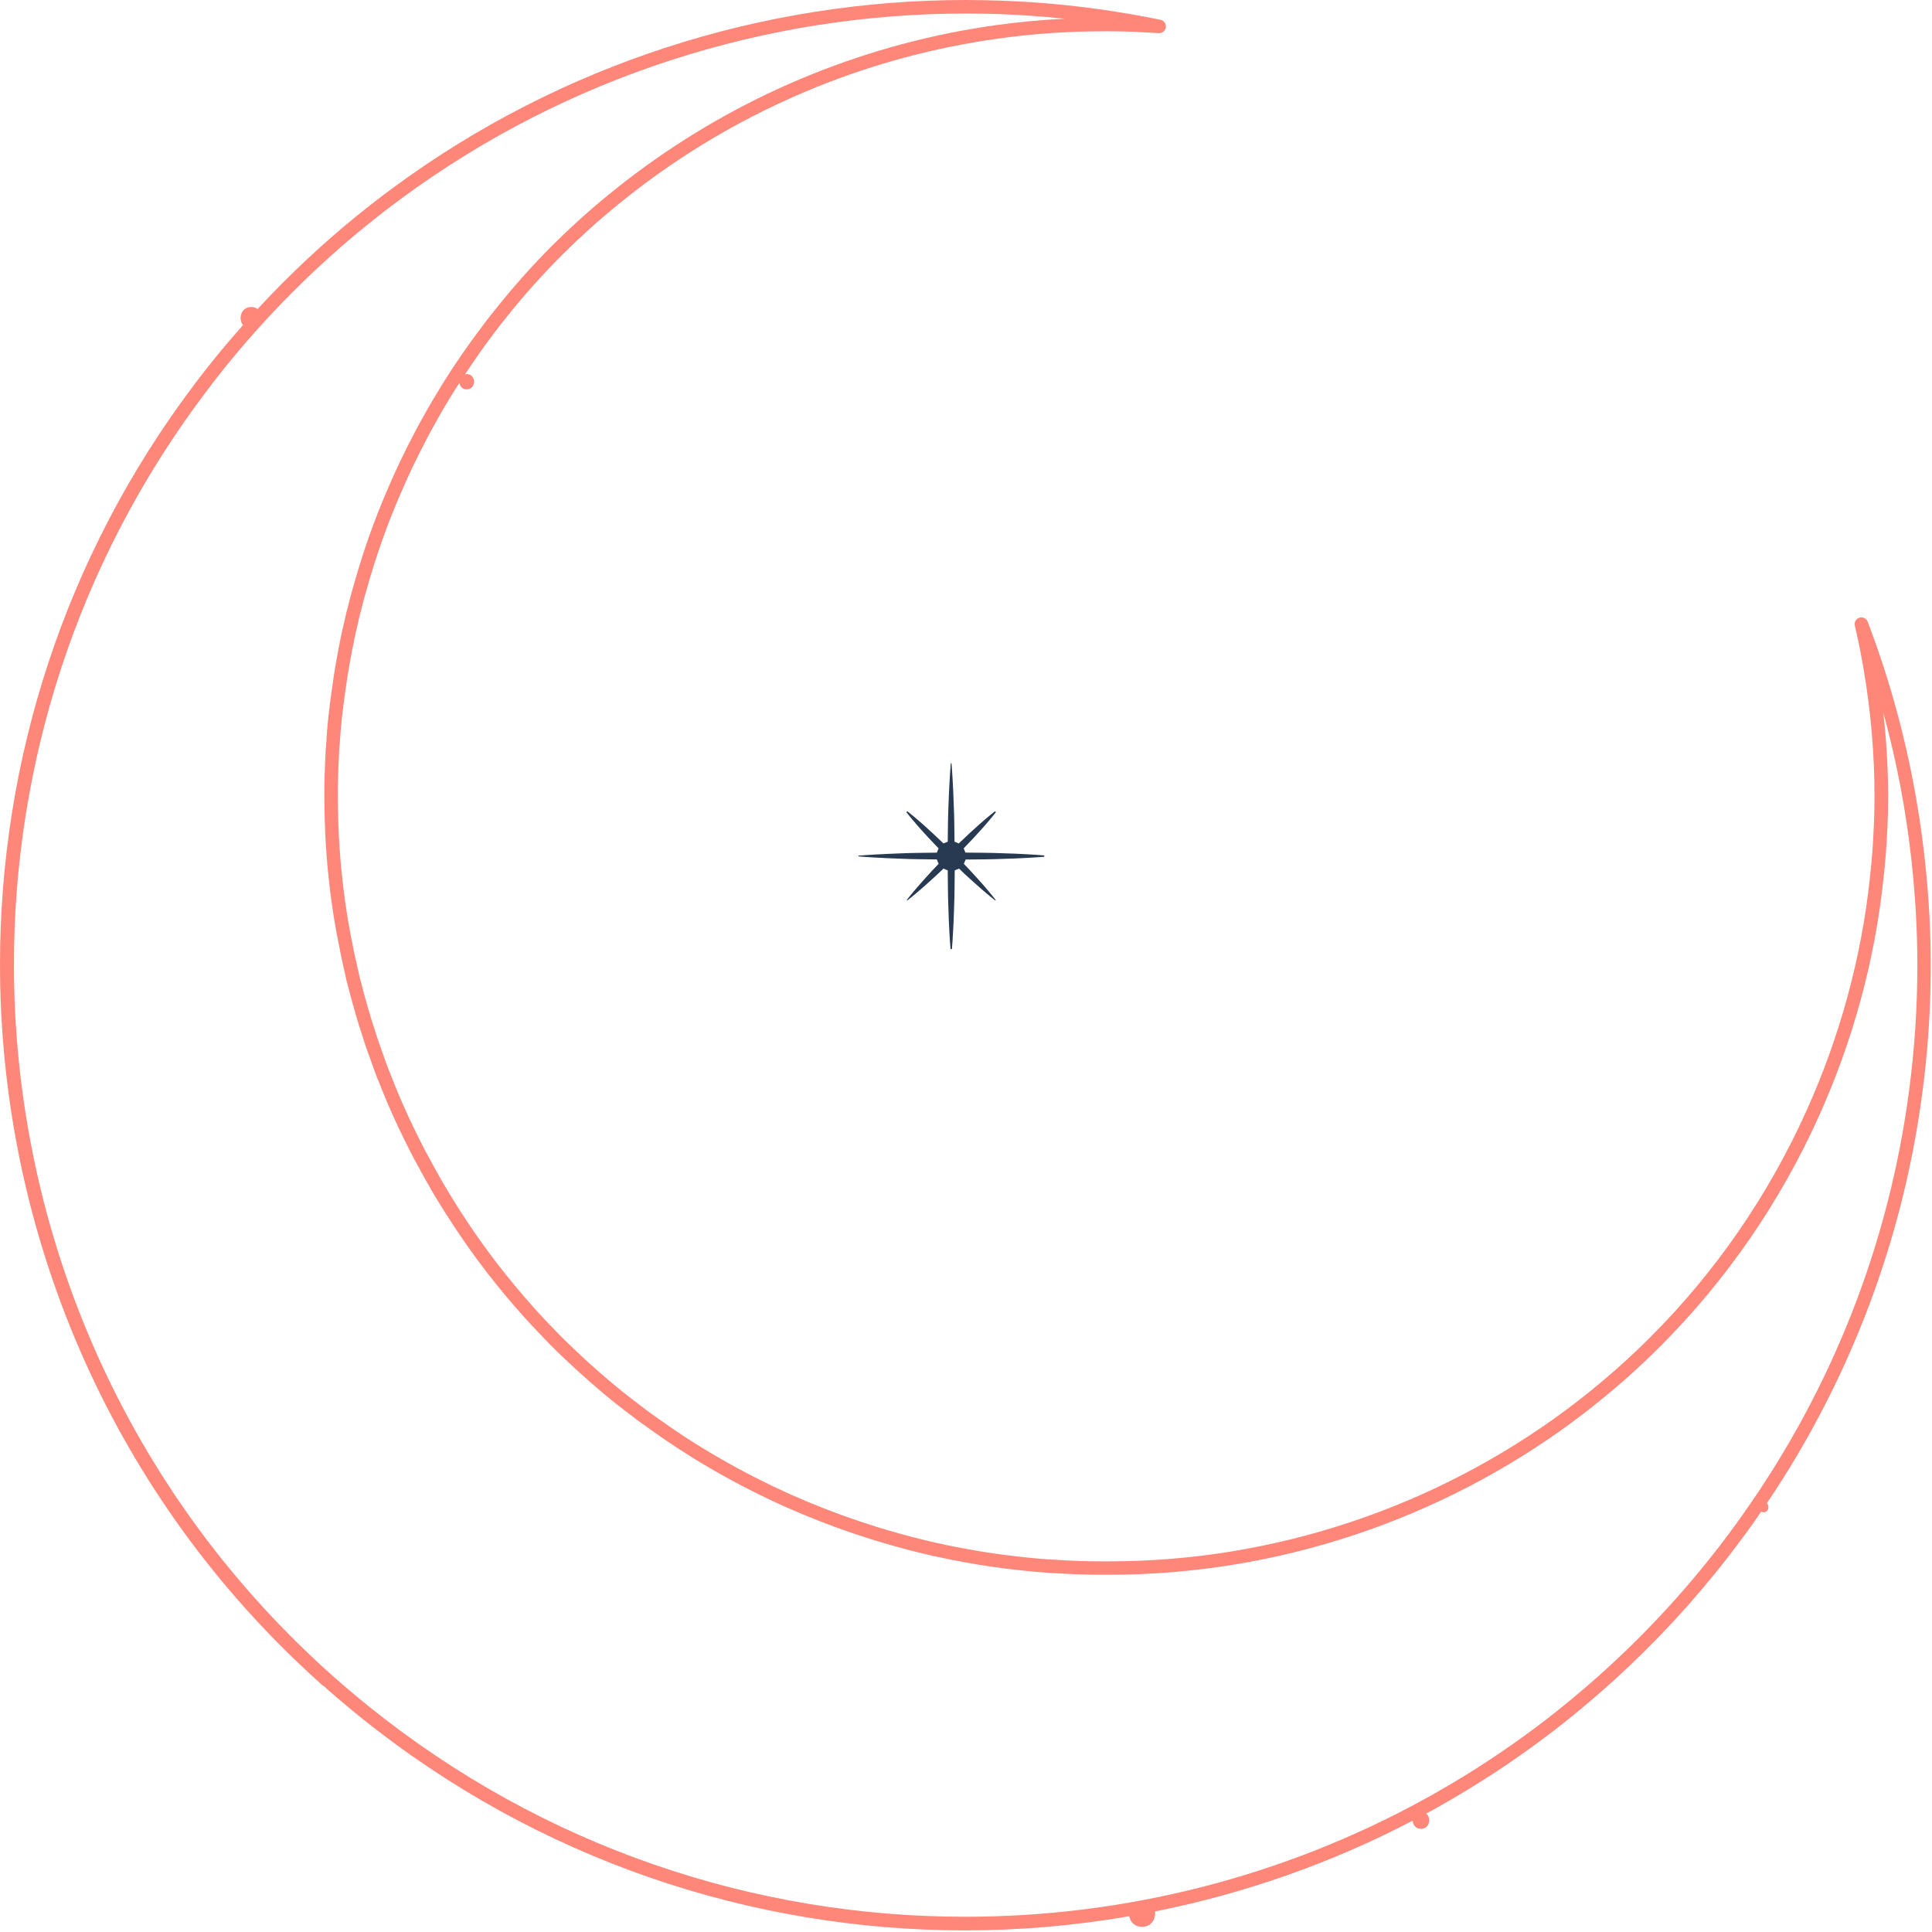 <?xml version="1.0" encoding="UTF-8"?> <svg xmlns="http://www.w3.org/2000/svg" width="384" height="384" viewBox="0 0 384 384" fill="none"> <path d="M207.59 170.14L207.46 170.01C207.46 170.01 205.16 169.82 201.7 169.67C199.97 169.63 197.96 169.52 195.8 169.5C194.54 169.49 193.22 169.48 191.89 169.46L191.54 168.62C192.99 167.12 194.34 165.67 195.4 164.47C196.94 162.72 197.9 161.49 197.9 161.49L197.88 161.29H197.7C197.7 161.29 196.47 162.25 194.73 163.78C193.52 164.84 192.07 166.19 190.57 167.64L189.72 167.29C189.7 165.96 189.68 164.64 189.67 163.38C189.64 161.22 189.52 159.2 189.47 157.48C189.32 154.03 189.12 151.72 189.12 151.72L189.04 151.66L188.98 151.72C188.98 151.72 188.78 154.02 188.62 157.48C188.56 159.21 188.45 161.22 188.42 163.38C188.4 164.64 188.38 165.96 188.37 167.29L187.52 167.64C186.02 166.19 184.57 164.85 183.37 163.78C181.62 162.25 180.39 161.29 180.39 161.29L180.19 161.31V161.49C180.19 161.49 181.16 162.72 182.69 164.47C183.75 165.68 185.1 167.12 186.55 168.62L186.2 169.47C184.87 169.49 183.55 169.51 182.29 169.52C180.13 169.54 178.11 169.66 176.39 169.72C172.93 169.87 170.64 170.07 170.64 170.07L170.57 170.15L170.64 170.22C170.64 170.22 172.94 170.42 176.39 170.57C178.12 170.63 180.13 170.74 182.29 170.77C183.55 170.79 184.87 170.81 186.2 170.82L186.56 171.69L185.39 172.92C184.39 173.97 183.51 175.01 182.73 175.87C181.19 177.62 180.24 178.86 180.24 178.86L180.26 178.96H180.35C180.35 178.96 181.59 178.01 183.34 176.47C184.2 175.69 185.24 174.81 186.29 173.81L187.52 172.64L188.37 173C188.38 174.33 188.4 175.65 188.41 176.91C188.43 179.07 188.54 181.09 188.58 182.81C188.72 186.26 188.92 188.57 188.92 188.57L189.08 188.7L189.21 188.57C189.21 188.57 189.4 186.27 189.55 182.81C189.59 181.08 189.71 179.07 189.72 176.91C189.74 175.65 189.75 174.33 189.76 173L190.62 172.64L191.84 173.81C192.9 174.8 193.93 175.69 194.8 176.47C196.55 178.01 197.79 178.96 197.79 178.96H197.89V178.86C197.89 178.86 196.94 177.62 195.41 175.87C194.63 175.01 193.74 173.97 192.74 172.92L191.57 171.69L191.93 170.84C193.26 170.83 194.59 170.82 195.84 170.8C198 170.78 200.01 170.67 201.74 170.63C205.2 170.49 207.5 170.29 207.5 170.29L207.63 170.13L207.59 170.14Z" fill="#273A52"></path> <path d="M64.23 335.02C66.6 337.13 69.03 339.19 71.53 341.21C106.99 369.78 149.53 383.68 191.79 383.68C202.73 383.68 213.66 382.73 224.44 380.87C224.66 381.99 225.5 382.97 226.99 382.97C228.88 382.97 229.74 381.38 229.57 379.92C247.29 376.38 264.55 370.35 280.78 361.87C280.82 362.69 281.36 363.49 282.42 363.49C284.17 363.49 284.52 361.32 283.48 360.45L284.44 359.94C285.6 359.29 286.77 358.65 287.94 357.95C294.45 354.2 300.77 350.03 306.86 345.48C309.5 343.5 312.09 341.45 314.64 339.32C323 332.35 330.88 324.58 338.15 316.02L338.77 315.27C339.62 314.26 340.46 313.25 341.3 312.21C342.77 310.39 344.2 308.54 345.58 306.68V306.66H345.59C346.65 305.27 347.67 303.87 348.65 302.47C349.12 301.81 349.57 301.13 350.03 300.46L350.5 300.58C351.54 300.58 351.76 299.34 351.18 298.78C368.07 273.71 378.29 245.8 382.06 217.35C383.19 208.92 383.75 200.43 383.75 191.96C383.75 185.31 383.4 178.67 382.7 172.06V172.04L382.55 170.63C381.11 157.61 378.36 144.73 374.27 132.2C373.5 129.85 372.69 127.5 371.82 125.17C371.63 124.66 371.43 124.11 371.22 123.57C370.96 122.91 370.25 122.56 369.58 122.77C368.9 122.97 368.5 123.66 368.66 124.35C368.78 124.88 368.9 125.43 369.03 125.97C369.58 128.44 370.06 130.93 370.48 133.43C371.85 141.61 372.57 149.9 372.57 158.25C372.57 160.35 372.53 162.46 372.42 164.52V164.54C372.29 167.75 372.05 170.93 371.7 174.08C370.01 190.35 365.65 206.2 358.95 220.99C351.47 237.55 341.02 252.78 328.02 265.77C325.06 268.73 321.99 271.57 318.81 274.24C318.11 274.83 317.41 275.41 316.71 275.98C314.93 277.45 313.1 278.87 311.25 280.25L311.14 280.33C285.1 299.62 253.2 310.33 220.51 310.33H219.18C216.22 310.33 213.27 310.25 210.35 310.05H210.33C207.64 309.92 204.99 309.68 202.32 309.37C199.1 309.01 195.9 308.56 192.73 307.97H192.71C190.76 307.63 188.86 307.27 186.95 306.83L186.87 306.81H186.82C186.24 306.68 185.66 306.56 185.08 306.41H185.04C175.42 304.17 166.03 301 157 296.97C152.36 294.88 147.82 292.57 143.4 290.03L142.21 289.34L142.16 289.32C140.06 288.09 138 286.82 135.97 285.49C134.24 284.36 132.53 283.18 130.84 281.96L130.8 281.93L130.24 281.54L130.22 281.52C129.07 280.71 127.92 279.88 126.82 279L126.78 278.97L125.39 277.91C123.4 276.39 121.47 274.76 119.54 273.09L119.49 273.04L119.33 272.91L118.41 272.1L118.09 271.8L118.05 271.77C117.48 271.28 116.93 270.8 116.41 270.3L116.37 270.28L116.3 270.2L116.24 270.14L114.97 268.96C113.86 267.92 112.75 266.86 111.65 265.76C110.92 265.04 110.18 264.27 109.46 263.5L109.43 263.48L108.66 262.68L107.82 261.78C107.12 261.03 106.43 260.29 105.78 259.54C103.39 256.84 101.1 254.09 98.91 251.26L98.88 251.22C96.68 248.37 94.59 245.44 92.62 242.45C91.48 240.73 90.37 238.99 89.31 237.22C88.87 236.5 88.45 235.79 88.03 235.08L87.99 235C87.34 233.89 86.72 232.76 86.09 231.61L85.34 230.24V230.22C84.45 228.66 83.65 227.03 82.83 225.38V225.36L82.76 225.24C81.8 223.31 80.88 221.34 80.03 219.38C79.77 218.77 79.5 218.16 79.25 217.56C78.77 216.39 78.29 215.24 77.84 214.08L77.82 214.03C77.58 213.46 77.35 212.89 77.14 212.34V212.3C76.9 211.73 76.69 211.14 76.48 210.53V210.51C75.74 208.52 75.05 206.55 74.43 204.53V204.49L74.04 203.35V203.31L73.59 201.89V201.81C73.36 201.13 73.16 200.42 72.96 199.7V199.67C72.59 198.47 72.26 197.25 71.96 196.02V195.98C71.78 195.37 71.62 194.75 71.46 194.11L71.22 193.02L71.2 192.94L70.94 191.81V191.75C70.68 190.72 70.47 189.69 70.25 188.62L70.07 187.7V187.63C69.86 186.73 69.69 185.82 69.52 184.87V184.85C69.28 183.63 69.08 182.39 68.88 181.11C68.67 179.74 68.48 178.34 68.3 176.93C68.17 175.8 68.04 174.67 67.92 173.55C67.79 172.32 67.69 171.1 67.59 169.88V169.75C67.5 168.73 67.43 167.69 67.38 166.66C67.34 166.04 67.31 165.45 67.3 164.85V164.79C67.24 163.89 67.22 162.97 67.21 162.07V162.05L67.17 160.85C67.15 159.99 67.14 159.13 67.14 158.29C67.14 155.77 67.21 153.27 67.34 150.78C67.39 149.52 67.47 148.29 67.58 147.06V147L67.6 146.71C67.69 145.36 67.83 143.98 67.97 142.59C68.13 141.11 68.32 139.63 68.53 138.15C68.82 135.93 69.16 133.71 69.57 131.5V131.48C69.79 130.24 70.02 129 70.29 127.74V127.72C70.53 126.49 70.81 125.25 71.11 124.03V123.97C71.33 122.96 71.59 121.94 71.87 120.91V120.88L72.09 119.99C72.38 118.86 72.7 117.75 73.03 116.63V116.61C74.77 110.47 76.89 104.48 79.39 98.65C81.01 94.82 82.8 91.05 84.74 87.38C85.3 86.29 85.87 85.23 86.46 84.19C87.68 81.98 88.97 79.81 90.3 77.66C90.62 77.13 90.99 76.63 91.32 76.1C91.41 76.77 91.87 77.39 92.75 77.39C94.71 77.39 94.71 74.35 92.75 74.35L92.42 74.41C94.25 71.64 96.15 68.9 98.18 66.24C99.08 65.02 100.03 63.81 100.99 62.65L101.03 62.6C104.33 58.47 107.88 54.54 111.64 50.75C115.2 47.21 118.9 43.85 122.77 40.71C125.07 38.84 127.39 37.03 129.77 35.31C149.95 20.67 173.53 11.13 198.24 7.7C205.13 6.71 212.14 6.22 219.16 6.22H220.49C222.87 6.22 225.25 6.3 227.63 6.43C228.52 6.48 229.41 6.53 230.3 6.59C231 6.63 231.62 6.12 231.72 5.43C231.81 4.73 231.35 4.08 230.66 3.93C229.74 3.74 228.8 3.55 227.87 3.38C225.64 2.95 223.41 2.57 221.17 2.23C212.71 0.92 204.18 0.2 195.67 0.04C194.43 0.02 193.2 0 191.96 0C151.67 0 111.62 12.66 78.2 37.27L78.1 37.35C75.74 39.07 73.41 40.89 71.12 42.73C64.13 48.4 57.47 54.64 51.2 61.41C50.87 61.17 50.45 61.02 49.93 61.02C47.87 61.02 47.32 63.36 48.29 64.62C46.32 66.85 44.38 69.12 42.49 71.46L41.45 72.76C40.53 73.91 39.63 75.08 38.76 76.24C12.69 110.7 0 151.34 0 191.72C0 242.64 20.18 293.17 59.16 330.41C60.79 331.97 62.45 333.5 64.15 335.02H64.23ZM40.98 77.85C41.83 76.7 42.71 75.56 43.61 74.42L44.62 73.14C53.19 62.52 62.66 53.07 72.84 44.81C75.13 42.97 77.43 41.16 79.77 39.47L79.85 39.4C112.79 15.16 152.26 2.69 191.98 2.69C193.2 2.69 194.42 2.7 195.64 2.72C200.98 2.82 206.31 3.17 211.63 3.72C207.02 3.95 202.43 4.37 197.88 5.01C172.73 8.51 148.74 18.21 128.21 33.11C125.78 34.86 123.41 36.7 121.08 38.6C117.13 41.8 113.36 45.23 109.74 48.82C105.92 52.67 102.3 56.69 98.94 60.89L98.9 60.95C97.9 62.14 96.94 63.38 96.04 64.59H96.05C93.19 68.33 90.5 72.21 88.02 76.2C86.67 78.38 85.36 80.59 84.12 82.83C83.51 83.9 82.92 84.99 82.35 86.09C80.37 89.83 78.55 93.67 76.9 97.55C74.35 103.48 72.2 109.58 70.44 115.82V115.84C70.1 116.97 69.78 118.11 69.48 119.27L69.28 120.09V120.12C68.97 121.2 68.69 122.29 68.47 123.4C68.16 124.65 67.88 125.9 67.64 127.15V127.17C67.37 128.46 67.13 129.72 66.91 130.99C66.49 133.26 66.15 135.52 65.86 137.76C65.66 139.24 65.45 140.75 65.29 142.28C65.15 143.67 65.01 145.08 64.91 146.5V146.86C64.79 148.1 64.71 149.35 64.66 150.6C64.53 153.14 64.46 155.69 64.46 158.25C64.46 159.12 64.47 159.99 64.49 160.85V160.88L64.53 162.09C64.54 162.99 64.57 163.91 64.62 164.83V164.87C64.63 165.5 64.66 166.14 64.7 166.77C64.75 167.8 64.82 168.84 64.91 169.89V170.01C65.01 171.27 65.12 172.53 65.25 173.81C65.37 174.94 65.49 176.07 65.63 177.23V177.25C65.82 178.67 66.01 180.1 66.23 181.51C66.43 182.79 66.63 184.06 66.88 185.33C67.05 186.27 67.23 187.19 67.43 188.12L67.62 189.14C67.84 190.21 68.05 191.28 68.31 192.37L68.58 193.57L68.84 194.72V194.77C69.01 195.41 69.18 196.05 69.35 196.7C69.66 197.95 70 199.19 70.36 200.41C70.55 201.11 70.75 201.83 70.98 202.55V202.6C71.13 203.11 71.29 203.63 71.45 204.11L71.84 205.31C72.48 207.39 73.19 209.41 73.93 211.42C74.14 212.02 74.35 212.63 74.6 213.25V213.29C74.82 213.89 75.06 214.47 75.3 215.03C75.77 216.25 76.26 217.43 76.74 218.6C77 219.22 77.27 219.84 77.54 220.45C78.41 222.46 79.35 224.47 80.33 226.44L80.39 226.57C81.2 228.21 82.03 229.88 82.95 231.52L83.71 232.91C84.33 234.03 84.95 235.15 85.6 236.27L85.64 236.37C86.08 237.12 86.52 237.87 86.99 238.62C88.07 240.4 89.2 242.18 90.37 243.93C92.37 246.96 94.49 249.94 96.72 252.83L96.76 252.89C99 255.78 101.33 258.58 103.77 261.32C104.46 262.1 105.17 262.86 105.86 263.61H105.88L106.72 264.53L107.53 265.37C108.25 266.14 109.01 266.91 109.74 267.65C110.87 268.78 112 269.87 113.14 270.92H113.15L114.41 272.1L114.52 272.21L114.56 272.23C115.13 272.77 115.7 273.27 116.27 273.76L116.59 274.06L117.6 274.96L117.64 274.99L117.8 275.12C119.74 276.82 121.72 278.47 123.75 280.03L125.18 281.11C126.33 282.03 127.51 282.88 128.68 283.7L129.27 284.12H129.29L129.31 284.15C131.02 285.37 132.74 286.57 134.51 287.72C136.56 289.06 138.65 290.36 140.77 291.6L142.06 292.35C146.56 294.93 151.18 297.29 155.9 299.41C165.09 303.51 174.63 306.73 184.43 309.01H184.46C185.07 309.17 185.69 309.3 186.3 309.43H186.34L186.39 309.44C188.33 309.88 190.27 310.26 192.22 310.6C195.47 311.2 198.73 311.66 202.01 312.02C204.72 312.33 207.42 312.58 210.18 312.71H210.21C213.19 312.91 216.2 312.99 219.2 312.99H220.53C253.8 312.99 286.26 302.09 312.76 282.47L312.86 282.39C314.75 280.99 316.61 279.54 318.42 278.05C319.14 277.47 319.86 276.87 320.56 276.28C323.8 273.55 326.93 270.67 329.94 267.65C343.17 254.43 353.8 238.93 361.42 222.08C368.23 207.04 372.67 190.9 374.39 174.35C374.74 171.14 374.99 167.9 375.13 164.63C375.24 162.51 375.28 160.37 375.28 158.23C375.28 152.67 374.93 147.15 374.33 141.66C376.96 151.26 378.82 161.04 379.91 170.91L380.05 172.27V172.29C380.74 178.81 381.09 185.37 381.09 191.93C381.09 200.28 380.53 208.64 379.42 216.96L380.75 217.14L379.42 216.97C375.52 246.41 364.64 275.25 346.48 300.9C345.51 302.29 344.51 303.67 343.48 305.03L343.46 305.05C342.11 306.89 340.69 308.71 339.24 310.51C331.22 320.45 322.4 329.36 312.95 337.23C310.44 339.33 307.88 341.36 305.28 343.31C299.27 347.8 293.05 351.91 286.63 355.61H286.61C285.48 356.29 284.33 356.93 283.16 357.57C255 373.06 223.48 380.98 191.8 380.97C150.13 380.97 108.2 367.28 73.23 339.1C70.76 337.11 68.36 335.07 66.02 333C64.33 331.5 62.69 329.99 61.1 328.45C22.66 291.73 2.77 241.91 2.77 191.7C2.77 151.88 15.28 111.82 40.98 77.83V77.85Z" fill="#FF877A"></path> </svg> 